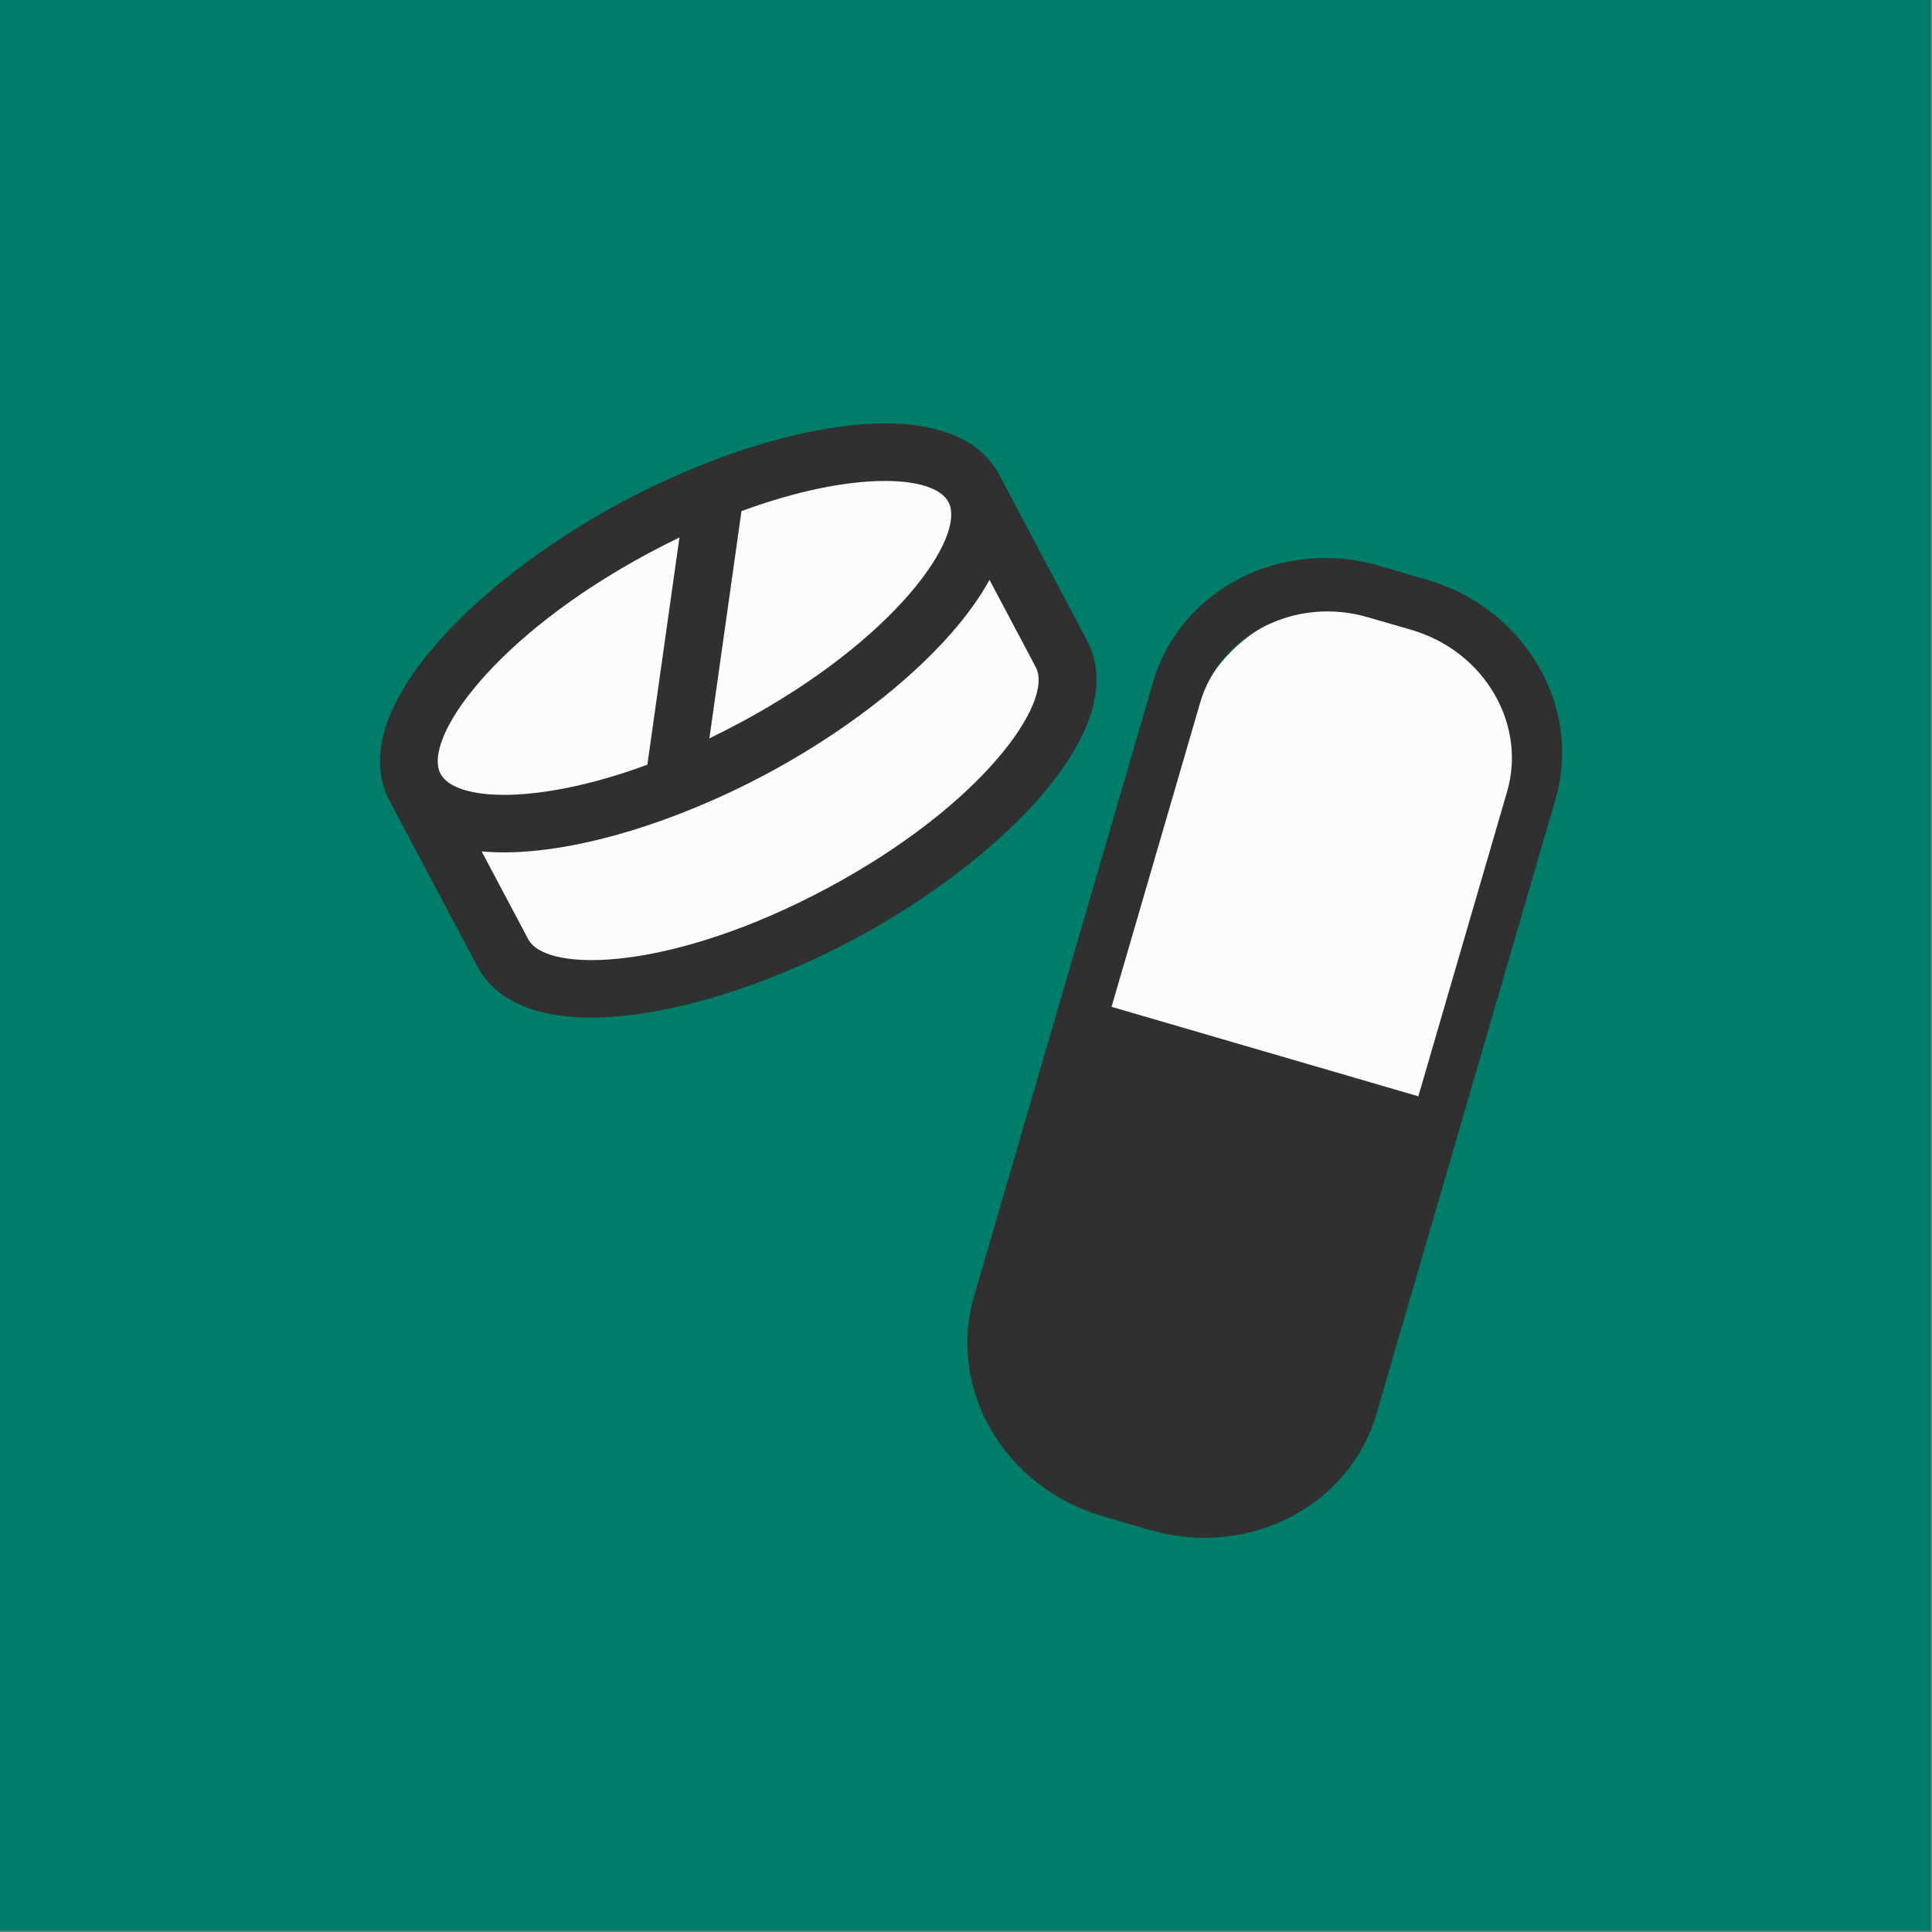 <svg width="171" height="171" viewBox="0 0 171 171" fill="none" xmlns="http://www.w3.org/2000/svg">
<rect x="0" y="0" width="171" height="171" fill="#808080" stroke="none"/>
<path d="M0 0H170.9V170.9H0V0Z" fill="#007D68"/>
<path d="M46.737 87.641L39.244 73.653L45.967 73.103L58.286 70.47L67.058 65.771L79.209 57.126L87.845 47.617L93.433 58.049L94.043 62.604L90.004 68.734L74.932 80.469L59.471 86.921L46.737 87.641Z" fill="#FCFCFC"/>
<path d="M36.932 64.213L40.006 57.99L46.813 51.902L55.077 46.254L68.862 40.09L76.897 39.142L86.092 40.929L86.058 48.27L80.868 56.237L70.03 64.484L60.784 69.437L50.378 71.656L39.303 71.486L36.069 67.727L36.932 64.213Z" fill="#FCFCFC"/>
<path d="M88.435 42.012C84.255 34.21 68.103 37.445 55.033 44.446C41.974 51.442 30.337 63.08 34.489 70.883L34.495 70.894L42.251 85.531C46.431 93.334 62.583 90.099 75.653 83.097C88.724 76.095 100.365 64.441 96.191 56.65L88.435 42.012C88.441 42.023 88.441 42.023 88.435 42.012ZM83.939 44.421C85.58 47.485 79.215 56.624 65.494 63.974C64.58 64.464 63.675 64.921 62.787 65.354L65.627 45.239C75.386 41.641 82.64 41.996 83.939 44.421ZM57.442 48.943C58.356 48.453 59.261 47.996 60.138 47.569L57.298 67.684C47.539 71.282 40.296 70.921 38.997 68.496C37.356 65.433 43.721 56.293 57.442 48.943ZM73.245 78.601C59.524 85.951 48.389 86.186 46.754 83.134L42.631 75.358C49.595 75.995 59.395 73.028 67.892 68.477C76.356 63.943 84.227 57.456 87.578 51.321L91.672 59.042C93.33 62.111 86.965 71.251 73.245 78.601Z" fill="#303030"/>
<path d="M105.381 63.621C107.72 56.15 115.529 51.848 123.094 53.861V53.861C130.83 55.92 135.471 63.817 133.507 71.578L128.253 92.336C126.139 100.688 117.518 105.621 109.246 103.211V103.211C101.064 100.827 96.435 92.188 98.982 84.055L105.381 63.621Z" fill="#FCFCFC"/>
<path fill-rule="evenodd" clip-rule="evenodd" d="M126.292 51.307L122.095 50.081C113.433 47.553 104.451 52.16 102.057 60.378L86.211 114.755C83.82 122.971 88.918 131.672 97.596 134.2L101.779 135.419C110.458 137.948 119.437 133.348 121.834 125.134L137.674 70.744C140.071 62.541 134.971 53.836 126.292 51.307ZM125.536 97.033L98.382 89.114L106.223 62.202C107.986 56.162 114.644 52.756 121.063 54.633L124.919 55.746C128.06 56.672 130.675 58.686 132.268 61.433C133.835 64.131 134.231 67.212 133.378 70.114L125.536 97.033Z" fill="#303030"/>
</svg>
